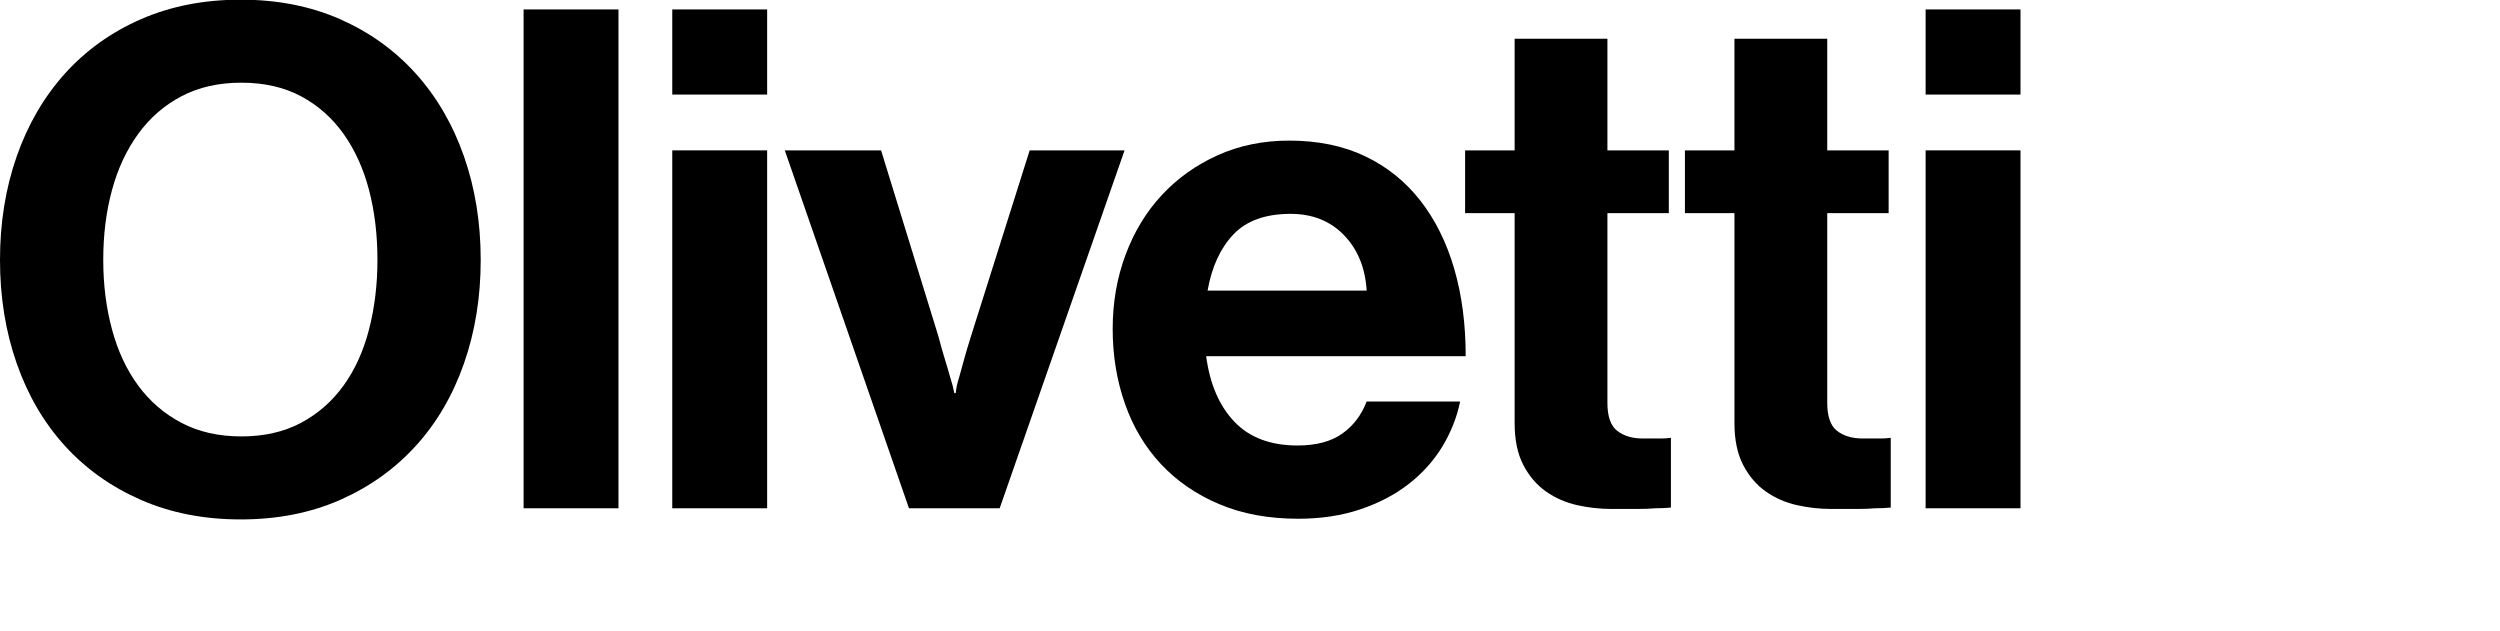 <?xml version="1.0" encoding="utf-8"?>
<!-- Generator: Adobe Illustrator 16.0.0, SVG Export Plug-In . SVG Version: 6.00 Build 0)  -->
<!DOCTYPE svg PUBLIC "-//W3C//DTD SVG 1.1//EN" "http://www.w3.org/Graphics/SVG/1.1/DTD/svg11.dtd">
<svg version="1.1" id="Layer_1" xmlns="http://www.w3.org/2000/svg" xmlns:xlink="http://www.w3.org/1999/xlink" x="0px" y="0px"
	 width="215px" height="54.24px" viewBox="0 0 215 54.24" enable-background="new 0 0 215 54.24" xml:space="preserve">
<path d="M20.699,44.671c-3.16,0-6.021-0.561-8.58-1.68c-2.56-1.12-4.739-2.67-6.54-4.65c-1.8-1.979-3.18-4.34-4.14-7.08
	C0.479,28.522,0,25.552,0,22.352c0-3.2,0.479-6.17,1.439-8.91c0.96-2.739,2.34-5.109,4.14-7.11c1.801-2,3.98-3.56,6.54-4.68
	c2.56-1.119,5.42-1.68,8.58-1.68s6.01,0.561,8.551,1.68c2.539,1.121,4.71,2.68,6.51,4.68c1.8,2,3.18,4.371,4.14,7.11
	c0.96,2.74,1.44,5.71,1.44,8.91c0,3.201-0.48,6.17-1.44,8.91c-0.96,2.74-2.34,5.101-4.14,7.08c-1.8,1.98-3.971,3.53-6.51,4.65
	C26.709,44.111,23.859,44.671,20.699,44.671z M20.76,37.532c1.959,0,3.669-0.391,5.13-1.17c1.46-0.78,2.68-1.85,3.66-3.21
	c0.979-1.359,1.71-2.971,2.189-4.831c0.48-1.86,0.721-3.849,0.721-5.97c0-2.16-0.24-4.16-0.721-6c-0.479-1.839-1.21-3.45-2.189-4.83
	c-0.98-1.38-2.2-2.46-3.66-3.24c-1.461-0.78-3.171-1.17-5.13-1.17c-1.961,0-3.681,0.39-5.16,1.17c-1.48,0.78-2.721,1.86-3.72,3.24
	c-1.001,1.38-1.751,2.991-2.25,4.83c-0.501,1.84-0.75,3.84-0.75,6c0,2.121,0.249,4.11,0.75,5.97c0.499,1.86,1.249,3.471,2.25,4.831
	c0.999,1.36,2.239,2.43,3.72,3.21C17.079,37.141,18.799,37.532,20.76,37.532z"/>
<path d="M45.029,0.812h8.16v42.9h-8.16V0.812z"/>
<path d="M57.815,0.812h8.16v7.32h-8.16V0.812z M57.815,12.932h8.16v30.78h-8.16V12.932z"/>
<path d="M67.493,12.932h8.28l4.92,15.96c0.199,0.76,0.39,1.43,0.569,2.01c0.181,0.58,0.33,1.09,0.45,1.529
	c0.159,0.48,0.279,0.94,0.36,1.38h0.12c0.039-0.439,0.14-0.899,0.3-1.38c0.12-0.439,0.26-0.949,0.42-1.529
	c0.159-0.58,0.36-1.25,0.6-2.01l5.04-15.96h8.16l-10.74,30.78h-7.8L67.493,12.932z"/>
<path d="M111.652,44.612c-2.56,0-4.83-0.42-6.81-1.261c-1.98-0.84-3.65-1.989-5.01-3.449c-1.36-1.46-2.391-3.189-3.09-5.19
	c-0.701-2-1.051-4.14-1.051-6.42s0.37-4.41,1.11-6.39c0.739-1.98,1.779-3.69,3.12-5.13c1.34-1.44,2.939-2.58,4.8-3.42
	c1.86-0.84,3.909-1.26,6.15-1.26c2.479,0,4.659,0.45,6.54,1.35c1.879,0.9,3.459,2.17,4.739,3.81c1.28,1.641,2.25,3.591,2.91,5.85
	c0.66,2.26,0.99,4.77,0.99,7.53h-22.32c0.32,2.4,1.13,4.28,2.431,5.64c1.299,1.36,3.109,2.04,5.43,2.04c1.6,0,2.88-0.339,3.84-1.02
	c0.96-0.68,1.659-1.6,2.101-2.76h8.039c-0.28,1.36-0.79,2.65-1.529,3.87c-0.741,1.22-1.701,2.29-2.88,3.21
	c-1.181,0.92-2.571,1.649-4.17,2.189C115.393,44.341,113.612,44.612,111.652,44.612z M110.993,18.392c-2.16,0-3.801,0.59-4.921,1.77
	c-1.12,1.18-1.859,2.79-2.22,4.83h13.681c-0.12-1.959-0.771-3.549-1.95-4.77C114.402,19.002,112.872,18.392,110.993,18.392z"/>
<path d="M125.998,12.932h4.26v-9.6h7.98v9.6h5.28v5.4h-5.28v16.32c0,1.16,0.279,1.96,0.84,2.399c0.56,0.44,1.3,0.66,2.22,0.66h1.561
	c0.279,0,0.56-0.02,0.84-0.06v6c-0.4,0.04-0.84,0.06-1.32,0.06c-0.44,0.039-0.98,0.06-1.62,0.06s-1.36,0-2.159,0
	c-1.001,0-1.991-0.109-2.971-0.329c-0.98-0.22-1.87-0.609-2.67-1.171c-0.801-0.56-1.45-1.319-1.95-2.279s-0.75-2.16-0.75-3.601
	v-18.06h-4.26V12.932z"/>
<path d="M144.903,12.932h4.26v-9.6h7.98v9.6h5.28v5.4h-5.28v16.32c0,1.16,0.279,1.96,0.84,2.399c0.56,0.44,1.3,0.66,2.22,0.66h1.561
	c0.279,0,0.56-0.02,0.84-0.06v6c-0.4,0.04-0.84,0.06-1.32,0.06c-0.44,0.039-0.98,0.06-1.62,0.06s-1.36,0-2.159,0
	c-1.001,0-1.991-0.109-2.971-0.329c-0.98-0.22-1.87-0.609-2.67-1.171c-0.801-0.56-1.45-1.319-1.95-2.279s-0.75-2.16-0.75-3.601
	v-18.06h-4.26V12.932z"/>
<path d="M165.603,0.812h8.16v7.32h-8.16V0.812z M165.603,12.932h8.16v30.78h-8.16V12.932z"/>
</svg>
